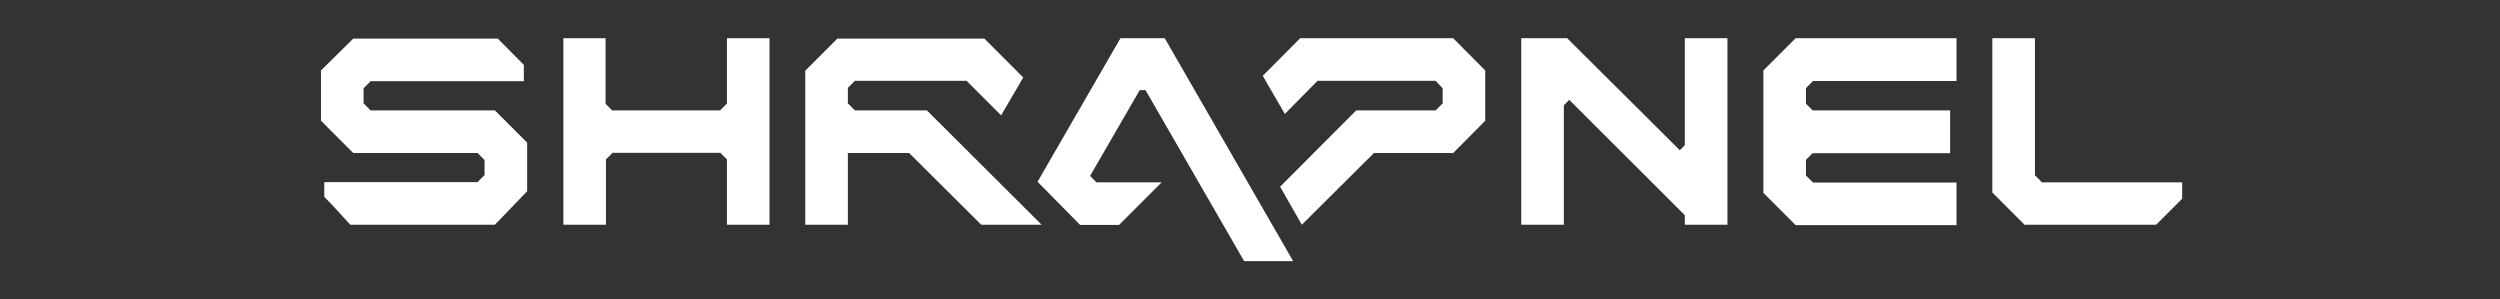 <?xml version="1.0" encoding="UTF-8"?>
<svg xmlns="http://www.w3.org/2000/svg" width="785" height="94" viewBox="0 0 785 94" fill="none">
  <rect x="0" y="0" width="785" height="94" fill="#333333" stroke="none"/>
  <path d="M365.726 12H351.83L325.791 57.065L339.168 70.636H351.375L364.752 57.26H344.297L342.285 55.247L357.869 28.299H359.687L390.661 82H406.051L365.726 12Z" fill="white"></path>
  <path d="M456.303 12H408.251L396.498 23.818L403.446 35.766L413.706 25.377H450.784L452.992 27.714V32.455L450.784 34.662H425.849L401.953 58.623L408.771 70.571L431.433 48.039H456.303L466.368 37.909V22.13L456.303 12Z" fill="white"></path>
  <path d="M268.441 34.659L266.233 32.452V27.581L268.441 25.374H303.506L314.35 36.218L321.298 24.335L309.09 12.127H262.921L252.856 22.192V27.452V38.296V70.569H266.233V48.036H285.454L308.116 70.569H327.077L291.038 34.659H268.441Z" fill="white"></path>
  <path d="M226.117 34.662H192.221L190.143 32.584V12H176.896V70.571H190.273V50.052L192.351 47.974H226.182L228.26 50.052V70.571H241.637V12H228.26V32.52L226.182 34.597L226.117 34.662Z" fill="white"></path>
  <path d="M527.481 47.195L492.091 12H477.676V70.571H491.052V33.039L492.741 31.351L529.039 67.584V70.571H542.416V12H529.039V45.571L527.481 47.195Z" fill="white"></path>
  <path d="M641.179 57.26L638.971 55.052V12H625.595V60.442L635.725 70.571H677.023L685.205 62.39V57.26H641.179Z" fill="white"></path>
  <path d="M553.701 22.13V60.571L563.831 70.701H614.351V57.325H569.286L567.078 55.117V50.182L569.156 48.104H612.338V34.662H569.156L567.078 32.584V27.649L569.286 25.442H614.351V12H563.831L553.701 22.13Z" fill="white"></path>
  <path d="M116.371 34.659L114.163 32.452V27.711L116.371 25.504H164.487V20.374L156.306 12.127H110.916L100.786 22.127V37.906L110.916 48.036H149.942L152.15 50.244V54.984L149.942 57.192H101.825V61.802C105.007 64.984 106.89 67.257 110.007 70.569H155.397L165.526 60.049V44.789L155.397 34.659H116.371Z" fill="white"></path>
</svg>
